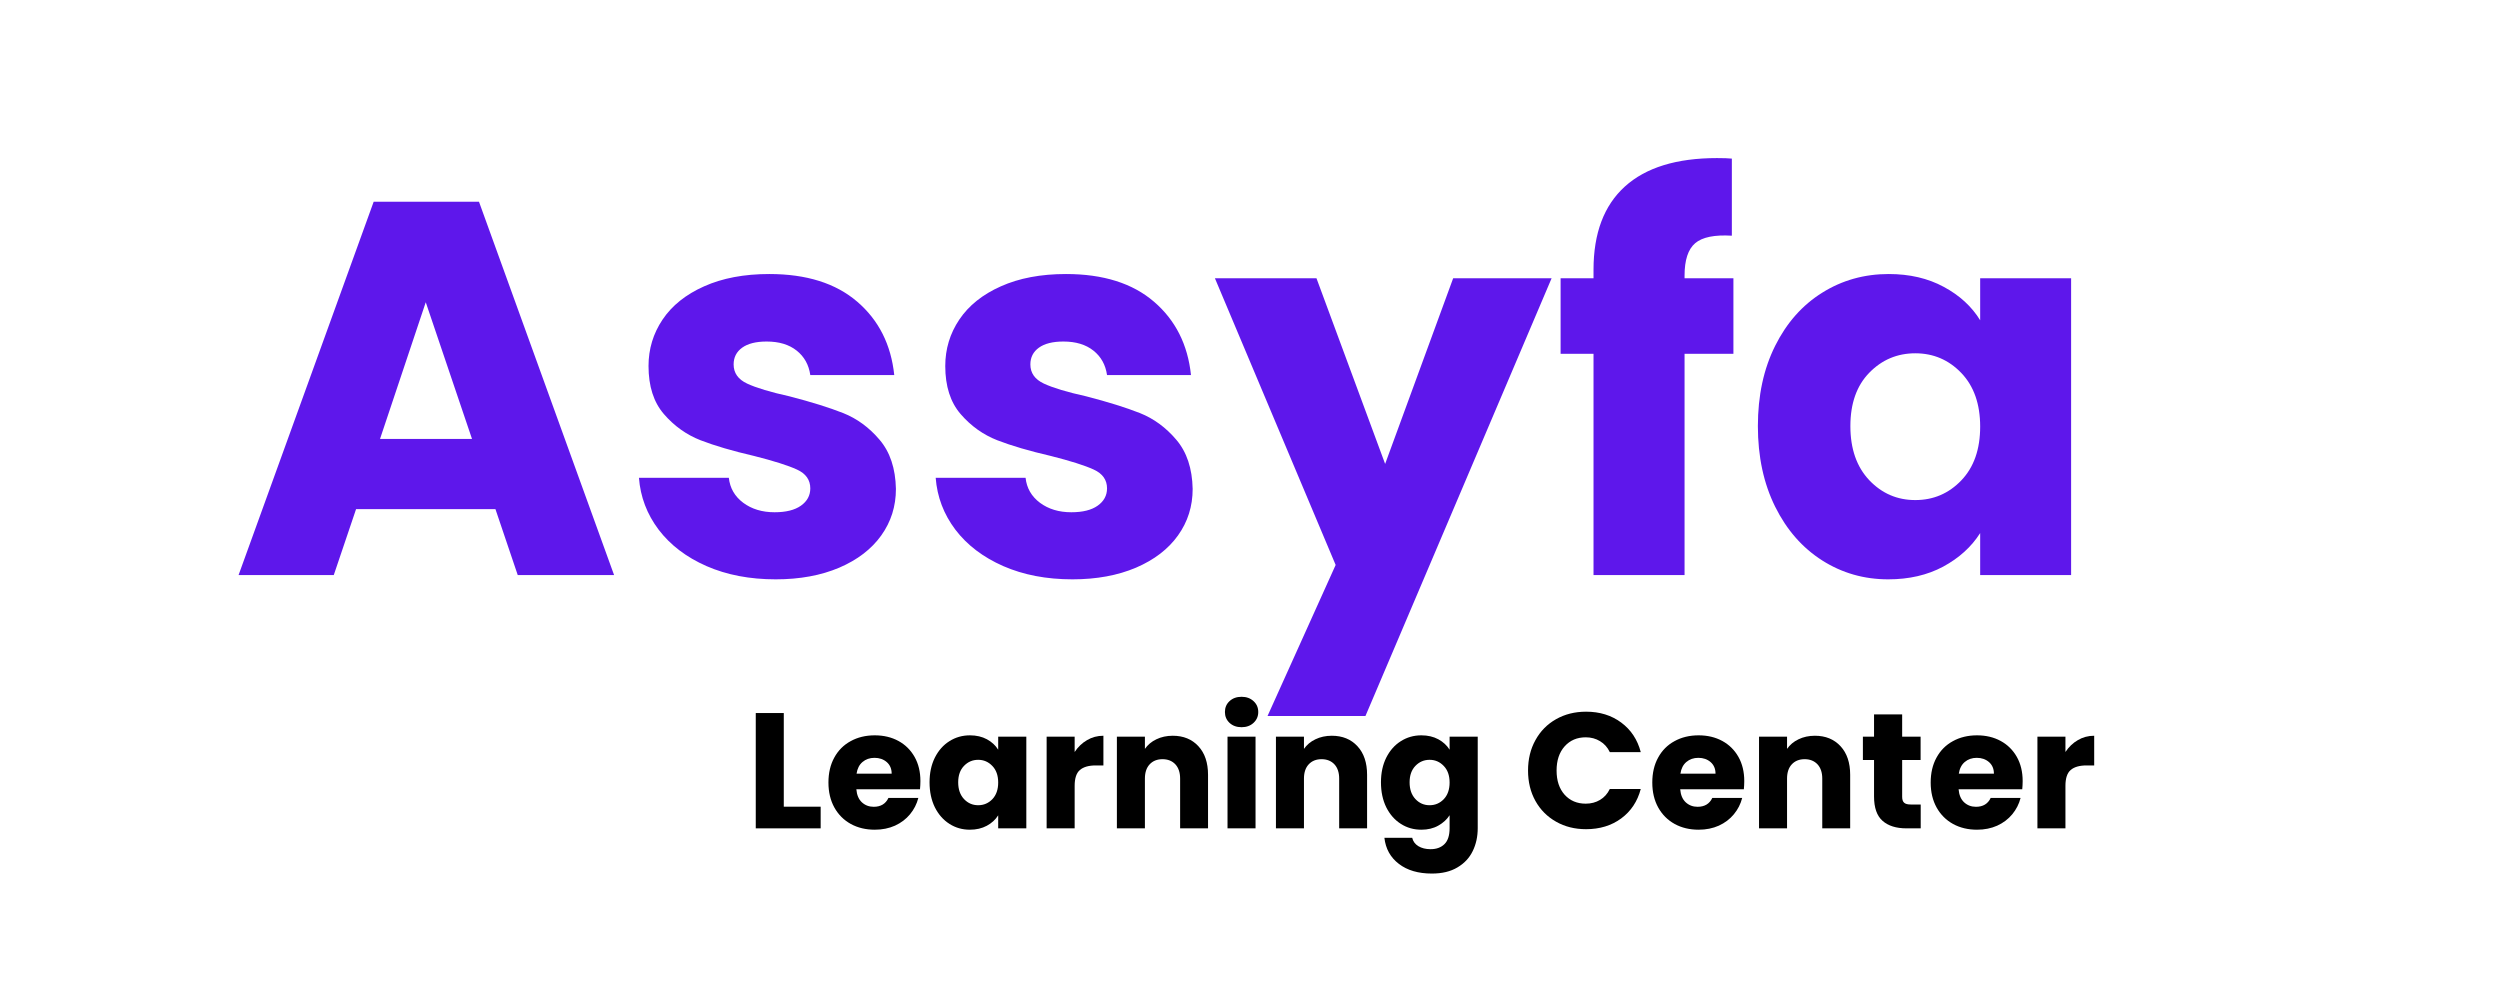 <svg xmlns="http://www.w3.org/2000/svg" xmlns:xlink="http://www.w3.org/1999/xlink" width="500" viewBox="0 0 375 150" height="200" preserveAspectRatio="xMidYMid meet"><defs><g></g></defs><g fill="#5e17eb" fill-opacity="1"><g transform="translate(34.504, 86.26)"><g><path d="M 39.812 -9.891 L 18.906 -9.891 L 15.562 0 L 1.281 0 L 21.547 -56 L 37.344 -56 L 57.609 0 L 43.156 0 Z M 36.297 -20.422 L 29.359 -40.922 L 22.5 -20.422 Z M 36.297 -20.422 "></path></g></g></g><g fill="#5e17eb" fill-opacity="1"><g transform="translate(93.294, 86.26)"><g><path d="M 23.062 0.641 C 19.176 0.641 15.719 -0.02 12.688 -1.344 C 9.656 -2.676 7.258 -4.5 5.5 -6.812 C 3.75 -9.133 2.766 -11.727 2.547 -14.594 L 16.031 -14.594 C 16.195 -13.051 16.914 -11.801 18.188 -10.844 C 19.469 -9.895 21.035 -9.422 22.891 -9.422 C 24.598 -9.422 25.914 -9.75 26.844 -10.406 C 27.781 -11.07 28.25 -11.938 28.25 -13 C 28.25 -14.281 27.582 -15.223 26.25 -15.828 C 24.914 -16.441 22.758 -17.125 19.781 -17.875 C 16.594 -18.613 13.93 -19.395 11.797 -20.219 C 9.672 -21.051 7.836 -22.359 6.297 -24.141 C 4.754 -25.922 3.984 -28.328 3.984 -31.359 C 3.984 -33.91 4.688 -36.234 6.094 -38.328 C 7.508 -40.43 9.586 -42.094 12.328 -43.312 C 15.066 -44.539 18.32 -45.156 22.094 -45.156 C 27.676 -45.156 32.078 -43.77 35.297 -41 C 38.516 -38.238 40.363 -34.57 40.844 -30 L 28.25 -30 C 28.031 -31.539 27.348 -32.766 26.203 -33.672 C 25.066 -34.578 23.566 -35.031 21.703 -35.031 C 20.109 -35.031 18.883 -34.723 18.031 -34.109 C 17.176 -33.492 16.75 -32.656 16.75 -31.594 C 16.75 -30.312 17.426 -29.352 18.781 -28.719 C 20.145 -28.082 22.258 -27.445 25.125 -26.812 C 28.426 -25.957 31.113 -25.117 33.188 -24.297 C 35.258 -23.473 37.078 -22.141 38.641 -20.297 C 40.211 -18.461 41.031 -16.004 41.094 -12.922 C 41.094 -10.316 40.359 -7.988 38.891 -5.938 C 37.43 -3.895 35.332 -2.285 32.594 -1.109 C 29.852 0.055 26.676 0.641 23.062 0.641 Z M 23.062 0.641 "></path></g></g></g><g fill="#5e17eb" fill-opacity="1"><g transform="translate(137.805, 86.26)"><g><path d="M 23.062 0.641 C 19.176 0.641 15.719 -0.02 12.688 -1.344 C 9.656 -2.676 7.258 -4.5 5.5 -6.812 C 3.75 -9.133 2.766 -11.727 2.547 -14.594 L 16.031 -14.594 C 16.195 -13.051 16.914 -11.801 18.188 -10.844 C 19.469 -9.895 21.035 -9.422 22.891 -9.422 C 24.598 -9.422 25.914 -9.75 26.844 -10.406 C 27.781 -11.07 28.25 -11.938 28.25 -13 C 28.25 -14.281 27.582 -15.223 26.25 -15.828 C 24.914 -16.441 22.758 -17.125 19.781 -17.875 C 16.594 -18.613 13.93 -19.395 11.797 -20.219 C 9.672 -21.051 7.836 -22.359 6.297 -24.141 C 4.754 -25.922 3.984 -28.328 3.984 -31.359 C 3.984 -33.91 4.688 -36.234 6.094 -38.328 C 7.508 -40.43 9.586 -42.094 12.328 -43.312 C 15.066 -44.539 18.32 -45.156 22.094 -45.156 C 27.676 -45.156 32.078 -43.77 35.297 -41 C 38.516 -38.238 40.363 -34.57 40.844 -30 L 28.25 -30 C 28.031 -31.539 27.348 -32.766 26.203 -33.672 C 25.066 -34.578 23.566 -35.031 21.703 -35.031 C 20.109 -35.031 18.883 -34.723 18.031 -34.109 C 17.176 -33.492 16.75 -32.656 16.75 -31.594 C 16.75 -30.312 17.426 -29.352 18.781 -28.719 C 20.145 -28.082 22.258 -27.445 25.125 -26.812 C 28.426 -25.957 31.113 -25.117 33.188 -24.297 C 35.258 -23.473 37.078 -22.141 38.641 -20.297 C 40.211 -18.461 41.031 -16.004 41.094 -12.922 C 41.094 -10.316 40.359 -7.988 38.891 -5.938 C 37.43 -3.895 35.332 -2.285 32.594 -1.109 C 29.852 0.055 26.676 0.641 23.062 0.641 Z M 23.062 0.641 "></path></g></g></g><g fill="#5e17eb" fill-opacity="1"><g transform="translate(182.317, 86.26)"><g><path d="M 50.422 -44.516 L 22.5 21.141 L 7.812 21.141 L 18.031 -1.516 L -0.078 -44.516 L 15.156 -44.516 L 25.453 -16.672 L 35.656 -44.516 Z M 50.422 -44.516 "></path></g></g></g><g fill="#5e17eb" fill-opacity="1"><g transform="translate(232.731, 86.26)"><g><path d="M 27.281 -33.188 L 19.953 -33.188 L 19.953 0 L 6.297 0 L 6.297 -33.188 L 1.359 -33.188 L 1.359 -44.516 L 6.297 -44.516 L 6.297 -45.797 C 6.297 -51.273 7.863 -55.438 11 -58.281 C 14.145 -61.125 18.75 -62.547 24.812 -62.547 C 25.82 -62.547 26.566 -62.52 27.047 -62.469 L 27.047 -50.906 C 24.441 -51.062 22.609 -50.688 21.547 -49.781 C 20.484 -48.875 19.953 -47.254 19.953 -44.922 L 19.953 -44.516 L 27.281 -44.516 Z M 27.281 -33.188 "></path></g></g></g><g fill="#5e17eb" fill-opacity="1"><g transform="translate(261.448, 86.26)"><g><path d="M 2.234 -22.344 C 2.234 -26.914 3.098 -30.93 4.828 -34.391 C 6.555 -37.848 8.91 -40.504 11.891 -42.359 C 14.867 -44.223 18.191 -45.156 21.859 -45.156 C 24.992 -45.156 27.742 -44.516 30.109 -43.234 C 32.484 -41.961 34.305 -40.289 35.578 -38.219 L 35.578 -44.516 L 49.219 -44.516 L 49.219 0 L 35.578 0 L 35.578 -6.297 C 34.254 -4.223 32.406 -2.547 30.031 -1.266 C 27.664 0.004 24.914 0.641 21.781 0.641 C 18.164 0.641 14.867 -0.301 11.891 -2.188 C 8.91 -4.082 6.555 -6.77 4.828 -10.25 C 3.098 -13.738 2.234 -17.77 2.234 -22.344 Z M 35.578 -22.266 C 35.578 -25.66 34.633 -28.344 32.75 -30.312 C 30.863 -32.281 28.562 -33.266 25.844 -33.266 C 23.133 -33.266 20.832 -32.289 18.938 -30.344 C 17.051 -28.406 16.109 -25.738 16.109 -22.344 C 16.109 -18.938 17.051 -16.234 18.938 -14.234 C 20.832 -12.242 23.133 -11.25 25.844 -11.25 C 28.562 -11.25 30.863 -12.234 32.75 -14.203 C 34.633 -16.172 35.578 -18.859 35.578 -22.266 Z M 35.578 -22.266 "></path></g></g></g><g fill="#000000" fill-opacity="1"><g transform="translate(111.833, 124.253)"><g><path d="M 5.734 -3.25 L 11.266 -3.25 L 11.266 0 L 1.531 0 L 1.531 -17.297 L 5.734 -17.297 Z M 5.734 -3.25 "></path></g></g></g><g fill="#000000" fill-opacity="1"><g transform="translate(123.578, 124.253)"><g><path d="M 14.484 -7.094 C 14.484 -6.695 14.461 -6.285 14.422 -5.859 L 4.875 -5.859 C 4.945 -5.004 5.223 -4.352 5.703 -3.906 C 6.191 -3.457 6.785 -3.234 7.484 -3.234 C 8.535 -3.234 9.27 -3.676 9.688 -4.562 L 14.172 -4.562 C 13.941 -3.656 13.523 -2.836 12.922 -2.109 C 12.328 -1.391 11.578 -0.82 10.672 -0.406 C 9.766 0 8.754 0.203 7.641 0.203 C 6.297 0.203 5.098 -0.082 4.047 -0.656 C 2.992 -1.238 2.172 -2.062 1.578 -3.125 C 0.984 -4.195 0.688 -5.445 0.688 -6.875 C 0.688 -8.301 0.977 -9.547 1.562 -10.609 C 2.145 -11.68 2.961 -12.504 4.016 -13.078 C 5.066 -13.66 6.273 -13.953 7.641 -13.953 C 8.973 -13.953 10.156 -13.672 11.188 -13.109 C 12.219 -12.547 13.023 -11.75 13.609 -10.719 C 14.191 -9.688 14.484 -8.477 14.484 -7.094 Z M 10.172 -8.203 C 10.172 -8.93 9.926 -9.508 9.438 -9.938 C 8.945 -10.363 8.332 -10.578 7.594 -10.578 C 6.883 -10.578 6.285 -10.367 5.797 -9.953 C 5.316 -9.547 5.02 -8.961 4.906 -8.203 Z M 10.172 -8.203 "></path></g></g></g><g fill="#000000" fill-opacity="1"><g transform="translate(138.745, 124.253)"><g><path d="M 0.688 -6.906 C 0.688 -8.312 0.953 -9.547 1.484 -10.609 C 2.023 -11.68 2.754 -12.504 3.672 -13.078 C 4.586 -13.66 5.613 -13.953 6.75 -13.953 C 7.719 -13.953 8.566 -13.754 9.297 -13.359 C 10.023 -12.961 10.586 -12.441 10.984 -11.797 L 10.984 -13.75 L 15.203 -13.75 L 15.203 0 L 10.984 0 L 10.984 -1.953 C 10.578 -1.305 10.008 -0.785 9.281 -0.391 C 8.551 0.004 7.703 0.203 6.734 0.203 C 5.609 0.203 4.586 -0.086 3.672 -0.672 C 2.754 -1.254 2.023 -2.082 1.484 -3.156 C 0.953 -4.238 0.688 -5.488 0.688 -6.906 Z M 10.984 -6.875 C 10.984 -7.926 10.691 -8.754 10.109 -9.359 C 9.523 -9.973 8.816 -10.281 7.984 -10.281 C 7.148 -10.281 6.441 -9.977 5.859 -9.375 C 5.273 -8.77 4.984 -7.945 4.984 -6.906 C 4.984 -5.852 5.273 -5.016 5.859 -4.391 C 6.441 -3.773 7.148 -3.469 7.984 -3.469 C 8.816 -3.469 9.523 -3.77 10.109 -4.375 C 10.691 -4.988 10.984 -5.82 10.984 -6.875 Z M 10.984 -6.875 "></path></g></g></g><g fill="#000000" fill-opacity="1"><g transform="translate(155.464, 124.253)"><g><path d="M 5.734 -11.453 C 6.234 -12.211 6.852 -12.805 7.594 -13.234 C 8.332 -13.672 9.148 -13.891 10.047 -13.891 L 10.047 -9.438 L 8.891 -9.438 C 7.836 -9.438 7.047 -9.207 6.516 -8.75 C 5.992 -8.301 5.734 -7.508 5.734 -6.375 L 5.734 0 L 1.531 0 L 1.531 -13.75 L 5.734 -13.75 Z M 5.734 -11.453 "></path></g></g></g><g fill="#000000" fill-opacity="1"><g transform="translate(166.002, 124.253)"><g><path d="M 9.906 -13.891 C 11.508 -13.891 12.789 -13.367 13.75 -12.328 C 14.719 -11.285 15.203 -9.852 15.203 -8.031 L 15.203 0 L 11.016 0 L 11.016 -7.469 C 11.016 -8.383 10.773 -9.098 10.297 -9.609 C 9.816 -10.117 9.176 -10.375 8.375 -10.375 C 7.57 -10.375 6.93 -10.117 6.453 -9.609 C 5.973 -9.098 5.734 -8.383 5.734 -7.469 L 5.734 0 L 1.531 0 L 1.531 -13.75 L 5.734 -13.75 L 5.734 -11.922 C 6.16 -12.535 6.734 -13.016 7.453 -13.359 C 8.18 -13.711 9 -13.891 9.906 -13.891 Z M 9.906 -13.891 "></path></g></g></g><g fill="#000000" fill-opacity="1"><g transform="translate(182.597, 124.253)"><g><path d="M 3.641 -15.172 C 2.898 -15.172 2.297 -15.391 1.828 -15.828 C 1.367 -16.266 1.141 -16.805 1.141 -17.453 C 1.141 -18.109 1.367 -18.648 1.828 -19.078 C 2.297 -19.516 2.898 -19.734 3.641 -19.734 C 4.367 -19.734 4.969 -19.516 5.438 -19.078 C 5.906 -18.648 6.141 -18.109 6.141 -17.453 C 6.141 -16.805 5.906 -16.266 5.438 -15.828 C 4.969 -15.391 4.367 -15.172 3.641 -15.172 Z M 5.734 -13.75 L 5.734 0 L 1.531 0 L 1.531 -13.75 Z M 5.734 -13.75 "></path></g></g></g><g fill="#000000" fill-opacity="1"><g transform="translate(189.86, 124.253)"><g><path d="M 9.906 -13.891 C 11.508 -13.891 12.789 -13.367 13.75 -12.328 C 14.719 -11.285 15.203 -9.852 15.203 -8.031 L 15.203 0 L 11.016 0 L 11.016 -7.469 C 11.016 -8.383 10.773 -9.098 10.297 -9.609 C 9.816 -10.117 9.176 -10.375 8.375 -10.375 C 7.57 -10.375 6.93 -10.117 6.453 -9.609 C 5.973 -9.098 5.734 -8.383 5.734 -7.469 L 5.734 0 L 1.531 0 L 1.531 -13.75 L 5.734 -13.75 L 5.734 -11.922 C 6.16 -12.535 6.734 -13.016 7.453 -13.359 C 8.18 -13.711 9 -13.891 9.906 -13.891 Z M 9.906 -13.891 "></path></g></g></g><g fill="#000000" fill-opacity="1"><g transform="translate(206.456, 124.253)"><g><path d="M 6.75 -13.953 C 7.719 -13.953 8.566 -13.754 9.297 -13.359 C 10.023 -12.961 10.586 -12.441 10.984 -11.797 L 10.984 -13.75 L 15.203 -13.75 L 15.203 -0.031 C 15.203 1.238 14.953 2.383 14.453 3.406 C 13.953 4.438 13.188 5.254 12.156 5.859 C 11.133 6.473 9.859 6.781 8.328 6.781 C 6.285 6.781 4.633 6.297 3.375 5.328 C 2.113 4.367 1.391 3.066 1.203 1.422 L 5.375 1.422 C 5.5 1.953 5.805 2.367 6.297 2.672 C 6.797 2.973 7.406 3.125 8.125 3.125 C 9 3.125 9.691 2.875 10.203 2.375 C 10.723 1.875 10.984 1.07 10.984 -0.031 L 10.984 -1.969 C 10.578 -1.332 10.008 -0.812 9.281 -0.406 C 8.562 0 7.719 0.203 6.75 0.203 C 5.613 0.203 4.586 -0.086 3.672 -0.672 C 2.754 -1.254 2.023 -2.082 1.484 -3.156 C 0.953 -4.238 0.688 -5.488 0.688 -6.906 C 0.688 -8.312 0.953 -9.547 1.484 -10.609 C 2.023 -11.68 2.754 -12.504 3.672 -13.078 C 4.586 -13.66 5.613 -13.953 6.75 -13.953 Z M 10.984 -6.875 C 10.984 -7.926 10.691 -8.754 10.109 -9.359 C 9.523 -9.973 8.816 -10.281 7.984 -10.281 C 7.148 -10.281 6.441 -9.977 5.859 -9.375 C 5.273 -8.77 4.984 -7.945 4.984 -6.906 C 4.984 -5.852 5.273 -5.016 5.859 -4.391 C 6.441 -3.773 7.148 -3.469 7.984 -3.469 C 8.816 -3.469 9.523 -3.77 10.109 -4.375 C 10.691 -4.988 10.984 -5.82 10.984 -6.875 Z M 10.984 -6.875 "></path></g></g></g><g fill="#000000" fill-opacity="1"><g transform="translate(223.174, 124.253)"><g></g></g></g><g fill="#000000" fill-opacity="1"><g transform="translate(228.394, 124.253)"><g><path d="M 0.812 -8.672 C 0.812 -10.379 1.18 -11.898 1.922 -13.234 C 2.66 -14.578 3.691 -15.625 5.016 -16.375 C 6.336 -17.125 7.836 -17.5 9.516 -17.5 C 11.566 -17.5 13.32 -16.957 14.781 -15.875 C 16.25 -14.789 17.227 -13.312 17.719 -11.438 L 13.078 -11.438 C 12.734 -12.156 12.242 -12.703 11.609 -13.078 C 10.984 -13.461 10.27 -13.656 9.469 -13.656 C 8.164 -13.656 7.109 -13.203 6.297 -12.297 C 5.492 -11.391 5.094 -10.18 5.094 -8.672 C 5.094 -7.16 5.492 -5.953 6.297 -5.047 C 7.109 -4.148 8.164 -3.703 9.469 -3.703 C 10.27 -3.703 10.984 -3.891 11.609 -4.266 C 12.242 -4.641 12.734 -5.188 13.078 -5.906 L 17.719 -5.906 C 17.227 -4.039 16.25 -2.566 14.781 -1.484 C 13.32 -0.41 11.566 0.125 9.516 0.125 C 7.836 0.125 6.336 -0.25 5.016 -1 C 3.691 -1.75 2.66 -2.785 1.922 -4.109 C 1.18 -5.441 0.812 -6.961 0.812 -8.672 Z M 0.812 -8.672 "></path></g></g></g><g fill="#000000" fill-opacity="1"><g transform="translate(247.156, 124.253)"><g><path d="M 14.484 -7.094 C 14.484 -6.695 14.461 -6.285 14.422 -5.859 L 4.875 -5.859 C 4.945 -5.004 5.223 -4.352 5.703 -3.906 C 6.191 -3.457 6.785 -3.234 7.484 -3.234 C 8.535 -3.234 9.27 -3.676 9.688 -4.562 L 14.172 -4.562 C 13.941 -3.656 13.523 -2.836 12.922 -2.109 C 12.328 -1.391 11.578 -0.82 10.672 -0.406 C 9.766 0 8.754 0.203 7.641 0.203 C 6.297 0.203 5.098 -0.082 4.047 -0.656 C 2.992 -1.238 2.172 -2.062 1.578 -3.125 C 0.984 -4.195 0.688 -5.445 0.688 -6.875 C 0.688 -8.301 0.977 -9.547 1.562 -10.609 C 2.145 -11.68 2.961 -12.504 4.016 -13.078 C 5.066 -13.66 6.273 -13.953 7.641 -13.953 C 8.973 -13.953 10.156 -13.672 11.188 -13.109 C 12.219 -12.547 13.023 -11.75 13.609 -10.719 C 14.191 -9.688 14.484 -8.477 14.484 -7.094 Z M 10.172 -8.203 C 10.172 -8.93 9.926 -9.508 9.438 -9.938 C 8.945 -10.363 8.332 -10.578 7.594 -10.578 C 6.883 -10.578 6.285 -10.367 5.797 -9.953 C 5.316 -9.547 5.02 -8.961 4.906 -8.203 Z M 10.172 -8.203 "></path></g></g></g><g fill="#000000" fill-opacity="1"><g transform="translate(262.323, 124.253)"><g><path d="M 9.906 -13.891 C 11.508 -13.891 12.789 -13.367 13.75 -12.328 C 14.719 -11.285 15.203 -9.852 15.203 -8.031 L 15.203 0 L 11.016 0 L 11.016 -7.469 C 11.016 -8.383 10.773 -9.098 10.297 -9.609 C 9.816 -10.117 9.176 -10.375 8.375 -10.375 C 7.57 -10.375 6.93 -10.117 6.453 -9.609 C 5.973 -9.098 5.734 -8.383 5.734 -7.469 L 5.734 0 L 1.531 0 L 1.531 -13.75 L 5.734 -13.75 L 5.734 -11.922 C 6.16 -12.535 6.734 -13.016 7.453 -13.359 C 8.18 -13.711 9 -13.891 9.906 -13.891 Z M 9.906 -13.891 "></path></g></g></g><g fill="#000000" fill-opacity="1"><g transform="translate(278.918, 124.253)"><g><path d="M 9.188 -3.578 L 9.188 0 L 7.047 0 C 5.516 0 4.32 -0.375 3.469 -1.125 C 2.613 -1.875 2.188 -3.094 2.188 -4.781 L 2.188 -10.25 L 0.516 -10.25 L 0.516 -13.75 L 2.188 -13.75 L 2.188 -17.094 L 6.406 -17.094 L 6.406 -13.75 L 9.172 -13.75 L 9.172 -10.25 L 6.406 -10.25 L 6.406 -4.734 C 6.406 -4.316 6.504 -4.02 6.703 -3.844 C 6.898 -3.664 7.227 -3.578 7.688 -3.578 Z M 9.188 -3.578 "></path></g></g></g><g fill="#000000" fill-opacity="1"><g transform="translate(288.915, 124.253)"><g><path d="M 14.484 -7.094 C 14.484 -6.695 14.461 -6.285 14.422 -5.859 L 4.875 -5.859 C 4.945 -5.004 5.223 -4.352 5.703 -3.906 C 6.191 -3.457 6.785 -3.234 7.484 -3.234 C 8.535 -3.234 9.27 -3.676 9.688 -4.562 L 14.172 -4.562 C 13.941 -3.656 13.523 -2.836 12.922 -2.109 C 12.328 -1.391 11.578 -0.82 10.672 -0.406 C 9.766 0 8.754 0.203 7.641 0.203 C 6.297 0.203 5.098 -0.082 4.047 -0.656 C 2.992 -1.238 2.172 -2.062 1.578 -3.125 C 0.984 -4.195 0.688 -5.445 0.688 -6.875 C 0.688 -8.301 0.977 -9.547 1.562 -10.609 C 2.145 -11.68 2.961 -12.504 4.016 -13.078 C 5.066 -13.66 6.273 -13.953 7.641 -13.953 C 8.973 -13.953 10.156 -13.672 11.188 -13.109 C 12.219 -12.547 13.023 -11.75 13.609 -10.719 C 14.191 -9.688 14.484 -8.477 14.484 -7.094 Z M 10.172 -8.203 C 10.172 -8.93 9.926 -9.508 9.438 -9.938 C 8.945 -10.363 8.332 -10.578 7.594 -10.578 C 6.883 -10.578 6.285 -10.367 5.797 -9.953 C 5.316 -9.547 5.02 -8.961 4.906 -8.203 Z M 10.172 -8.203 "></path></g></g></g><g fill="#000000" fill-opacity="1"><g transform="translate(304.082, 124.253)"><g><path d="M 5.734 -11.453 C 6.234 -12.211 6.852 -12.805 7.594 -13.234 C 8.332 -13.672 9.148 -13.891 10.047 -13.891 L 10.047 -9.438 L 8.891 -9.438 C 7.836 -9.438 7.047 -9.207 6.516 -8.75 C 5.992 -8.301 5.734 -7.508 5.734 -6.375 L 5.734 0 L 1.531 0 L 1.531 -13.75 L 5.734 -13.75 Z M 5.734 -11.453 "></path></g></g></g></svg>
